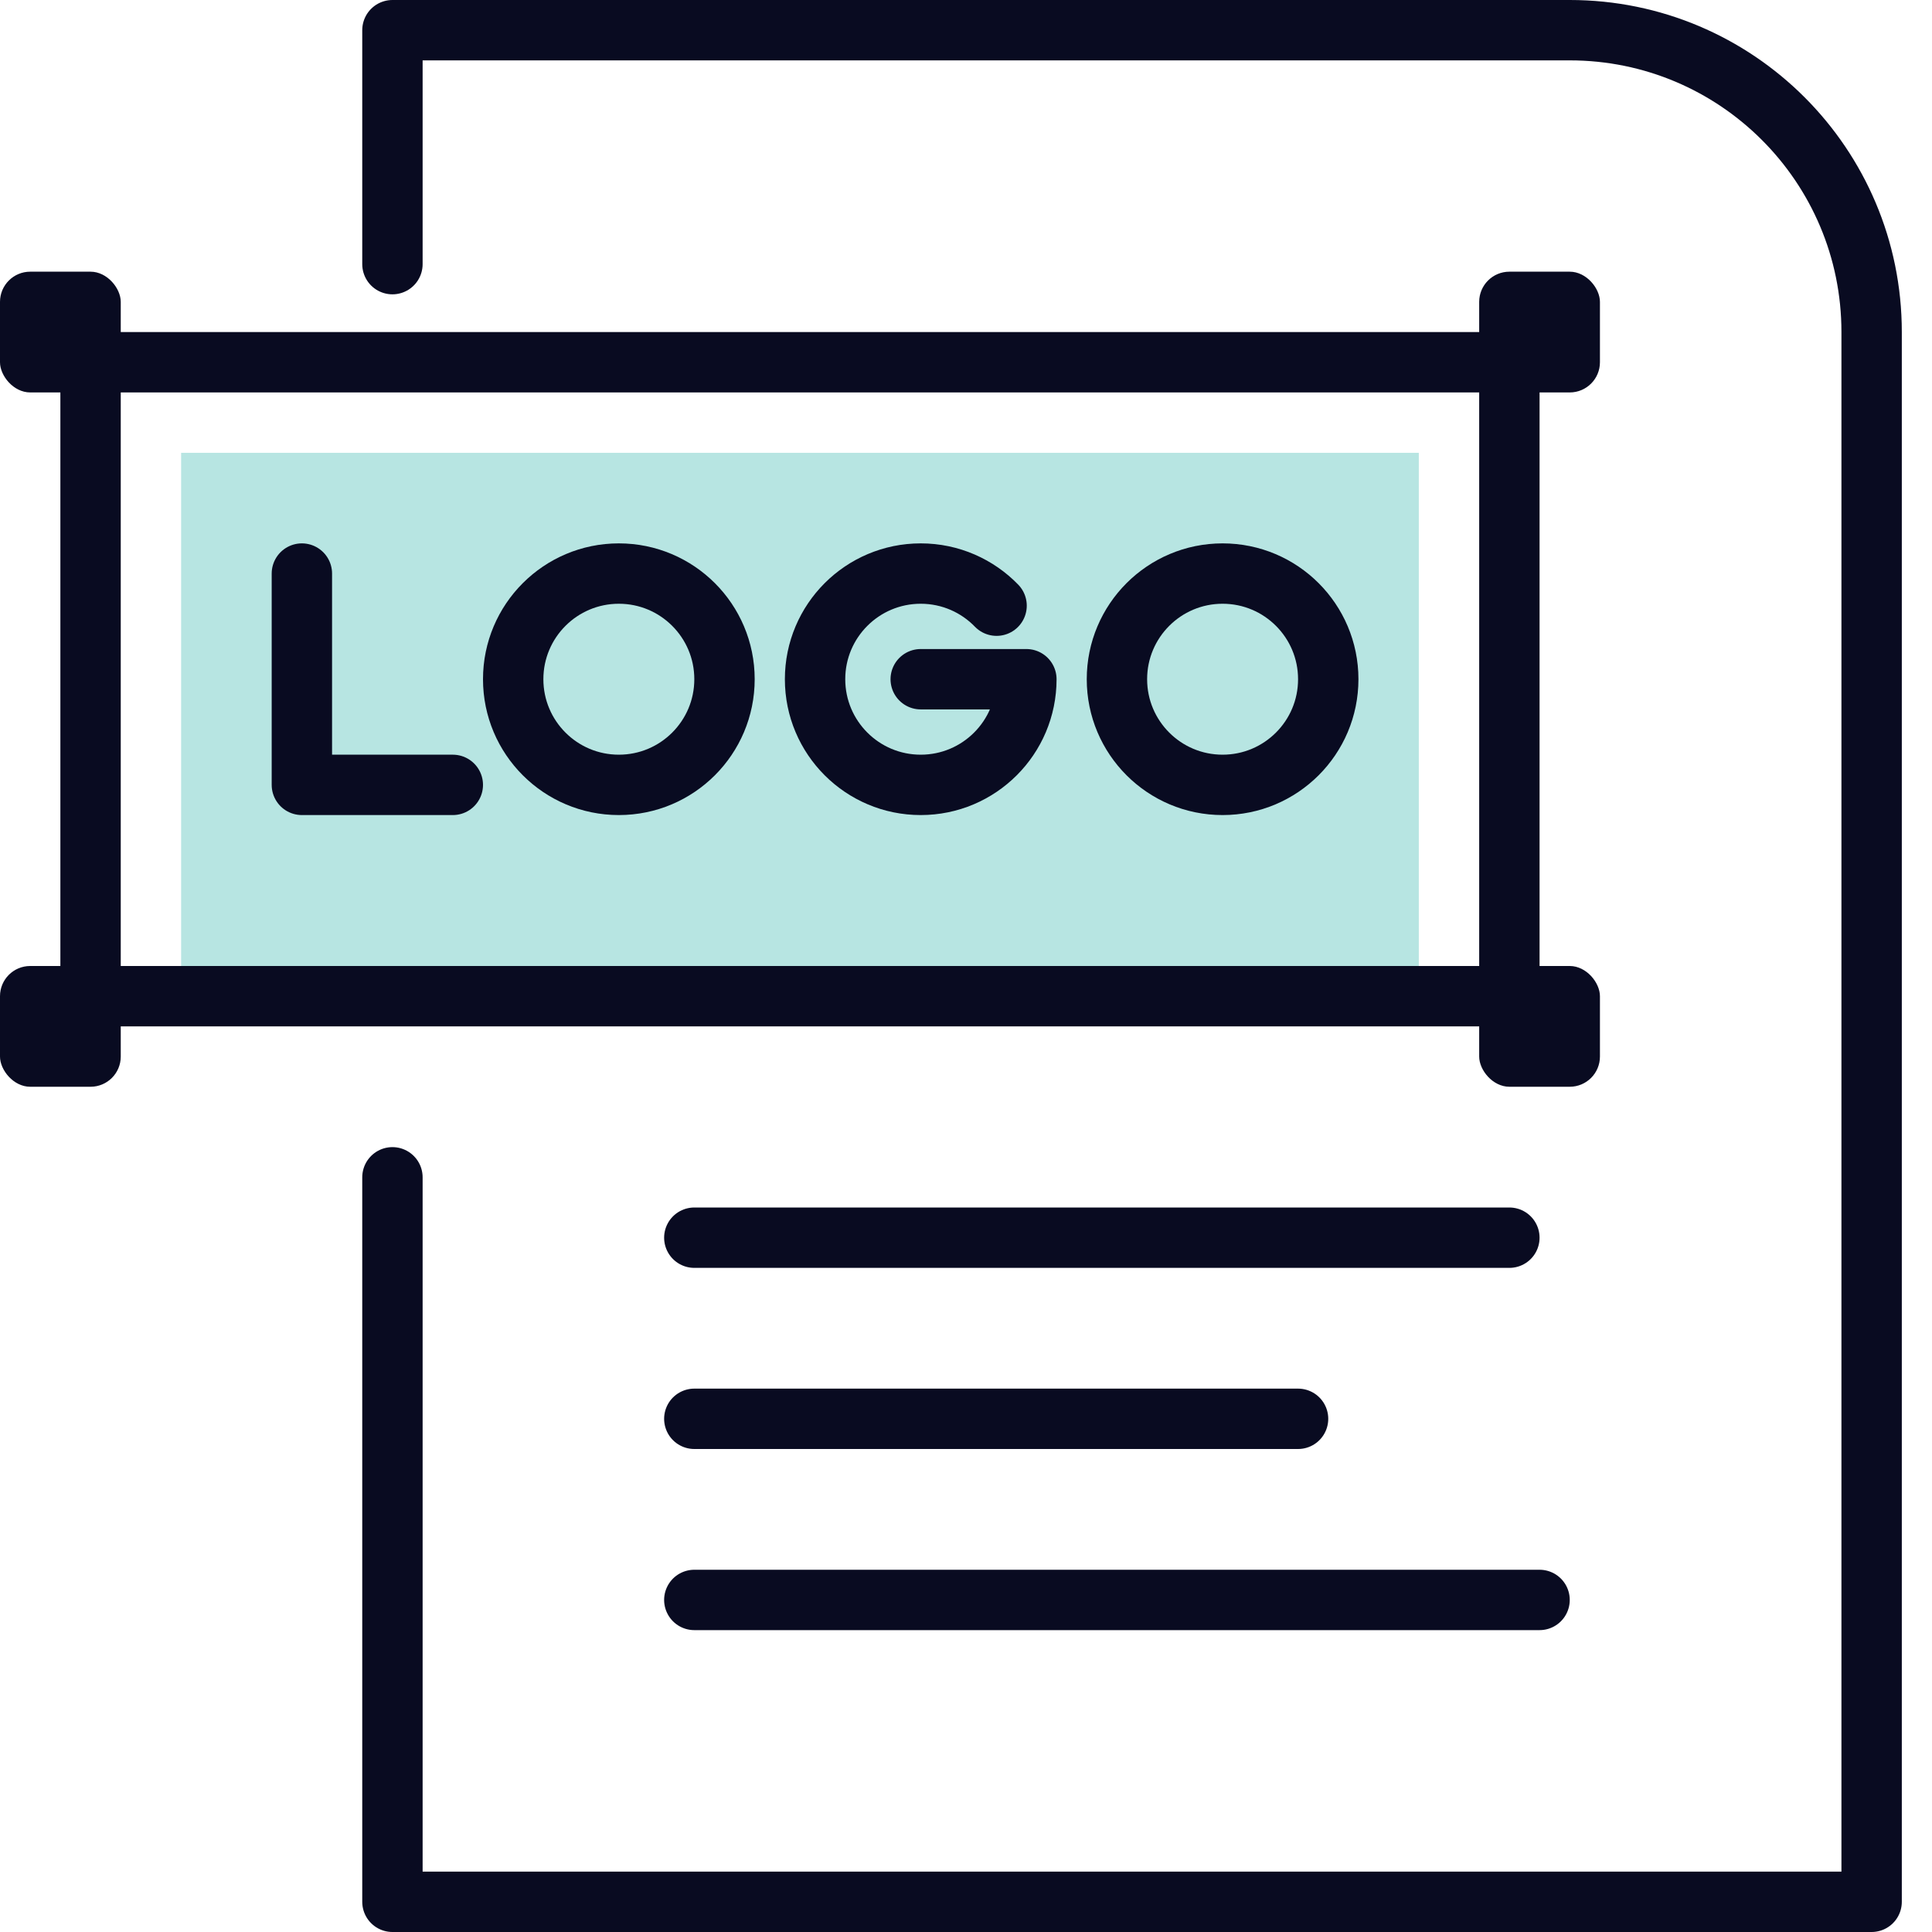 <svg width="64" height="64" viewBox="0 0 64 64" fill="none" xmlns="http://www.w3.org/2000/svg">
<path d="M13 39V63H62V53.882V11C62 5.477 57.523 1 52 1H13V8.75" stroke="#090B21" stroke-width="2" stroke-linecap="round" stroke-linejoin="round"/>
<rect opacity="0.4" x="6" y="15" width="41" height="17" fill="#4DBEB7"/>
<rect x="49" y="9" width="4" height="4" rx="1" fill="#090B21"/>
<rect x="49" y="32" width="4" height="4" rx="1" fill="#090B21"/>
<rect y="9" width="4" height="4" rx="1" fill="#090B21"/>
<rect y="32" width="4" height="4" rx="1" fill="#090B21"/>
<path d="M50 12L50 33L3 33L3 12L50 12Z" stroke="#090B21" stroke-width="2" stroke-linecap="round" stroke-linejoin="round"/>
<path d="M10 19L10 26H15" stroke="#090B21" stroke-width="2" stroke-linecap="round" stroke-linejoin="round"/>
<circle cx="20.5" cy="22.5" r="3.5" stroke="#090B21" stroke-width="2" stroke-linecap="round" stroke-linejoin="round"/>
<circle cx="40.5" cy="22.5" r="3.5" stroke="#090B21" stroke-width="2" stroke-linecap="round" stroke-linejoin="round"/>
<path d="M33.013 20.064C32.377 19.408 31.486 19 30.5 19C28.567 19 27 20.567 27 22.5C27 24.433 28.567 26 30.5 26C32.433 26 34 24.433 34 22.5H30.5" stroke="#090B21" stroke-width="2" stroke-linecap="round" stroke-linejoin="round"/>
<path d="M23 41H50" stroke="#090B21" stroke-width="2" stroke-linecap="round" stroke-linejoin="round"/>
<path d="M23 47H43" stroke="#090B21" stroke-width="2" stroke-linecap="round" stroke-linejoin="round"/>
<path d="M23 53H51" stroke="#090B21" stroke-width="2" stroke-linecap="round" stroke-linejoin="round"/>
</svg>
